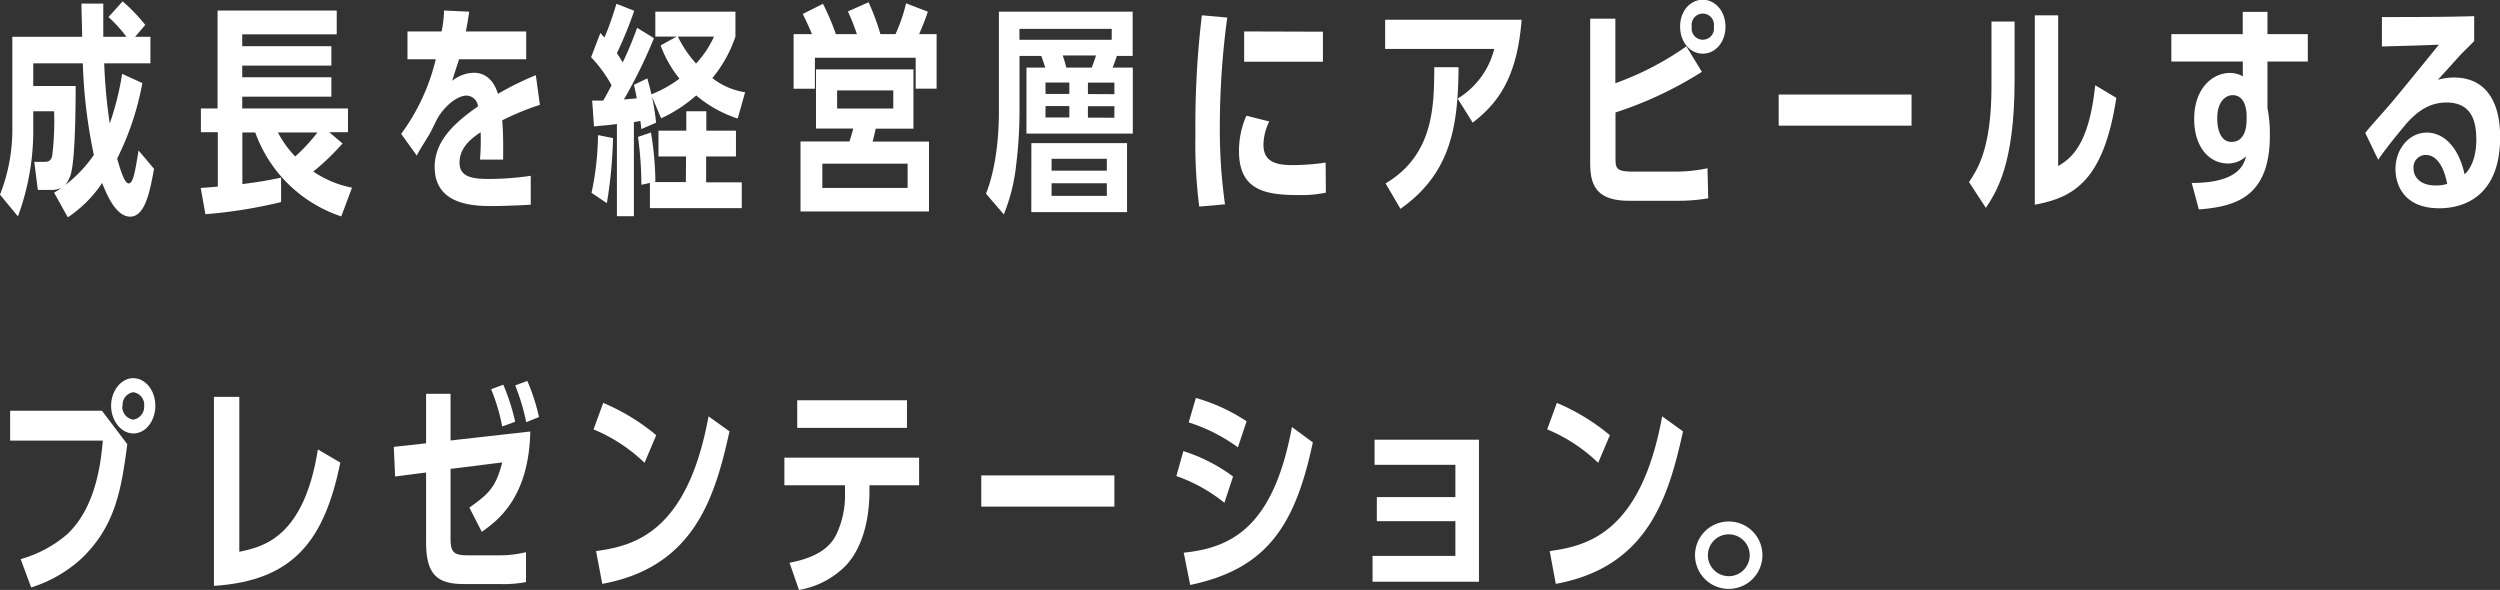 <svg xmlns="http://www.w3.org/2000/svg" width="387.25" height="91.38" viewBox="0 0 387.25 91.38"><rect x="0" y="0" width="387.25" height="91.38" fill="#333333" stroke="none"/><defs><style>.cls-1{fill:#fff;}</style></defs><g id="レイヤー_2" data-name="レイヤー 2"><g id="erement"><path class="cls-1" d="M22.05,12.87a43.41,43.41,0,0,1-3.9,11.68c.49,1.74,1.12,3.86,1.78,3.86s.94-1.42,1.53-5.11l2.4,2.85c-.6,3.27-1.33,7.41-3.69,7.41-2.09,0-3.48-3-4.35-5.22a18.94,18.94,0,0,1-5.32,5.32L8.38,29.84a10.21,10.21,0,0,0,1.11-.73,3.67,3.67,0,0,1-1.63.31h-2l-.55-4.35H6.68c.66,0,1.14,0,1.39-.83a43,43,0,0,0,.31-7H5.15v2.33A38.47,38.47,0,0,1,2.78,33.52L0,30.15A27.51,27.51,0,0,0,1.91,19.51V5.7H12.73c-.07-3.61-.11-4-.11-5.14H16C16,3,16,3.34,16,5.7h3.58A20.59,20.59,0,0,0,16.8,2.64L19,.21A27.41,27.41,0,0,1,22.5,3.86L20.93,5.7H23.3V9.81H16.14A82.33,82.33,0,0,0,17,19.13a44.42,44.42,0,0,0,1.92-7.69ZM5.15,9.81v3.51h6.57c0,4.66-.14,10.61-.59,12.9a5.13,5.13,0,0,1-1,2.43A20.64,20.64,0,0,0,14.54,24,79.54,79.54,0,0,1,12.83,9.81Z"/><path class="cls-1" d="M52.86,33.52a21.28,21.28,0,0,1-13.32-13h-2v8c2.57-.35,3.55-.49,6-1V31.3a74.48,74.48,0,0,1-11.72,1.88l-.73-4.07c1.15-.07,1.6-.11,2.65-.21V20.48H31.12V16.8H33.7V1.63H52.16V5.32H37.52V7.16H51.33v3H37.52v1.81H51.33v3H37.52V16.8H53.9v3.68H51l2.06,1.74a37,37,0,0,1-4.53,4.35,16,16,0,0,0,6,2.5Zm-9.81-13a16,16,0,0,0,2.68,3.72,27.39,27.39,0,0,0,3.44-3.72Z"/><path class="cls-1" d="M83.63,16.24a41.09,41.09,0,0,0-5.84,2.4c.17,1.74.17,4.38.14,6.08H74.35a35.74,35.74,0,0,0,.1-4.24c-1.15.8-3.27,2.19-3.27,4.73,0,2.23,2.06,2.51,4.56,2.51a44.69,44.69,0,0,0,6.47-.49l0,4.48c-3.09.18-5.49.21-6.08.21-3,0-8.8-.27-8.8-6.05,0-4,3-6.81,6.71-9.39a1.83,1.83,0,0,0-1.77-1.67c-1.64,0-3.76,2-4.7,3.9-.28.59-.8,1.63-1,2-1.7,2.78-1.88,3.06-2,3.4l-2.43-3.37A31.92,31.92,0,0,0,67.5,9.18H63.12V4.87H68.4a16.66,16.66,0,0,0,.38-3.24l3.9.18c-.24,1.67-.35,2.19-.52,3.06h9.35V9.18H71.11c-.24.77-.34,1-1.07,3.34a5.59,5.59,0,0,1,3.33-1.25c2.54,0,3.45,2.22,3.76,3.27A45,45,0,0,1,83,11.65Z"/><path class="cls-1" d="M104.81,5.67h-3.3V1.81h12.41V5.67a20.28,20.28,0,0,1-3.58,6.43,11,11,0,0,0,5.08,2.19l-1.15,4.07a19,19,0,0,1-6.43-3.58,22.22,22.22,0,0,1-5.43,3.55L101,15a39.91,39.91,0,0,1,.63,4l-2.3,1c0-.17-.1-1.08-.14-1.25-.14,0-.94.17-1,.17V33.49H95.56V19.2c-1.11.17-1.67.2-3.55.38l-.28-4c1.12,0,1.22,0,1.71,0,.52-.9.76-1.36,1.29-2.37a20.19,20.19,0,0,0-3.17-4.34L93,5.11c.42.49.45.49.63.7C94.41,4,94.86,2.61,95.49.59l2.75,1.08a63.58,63.58,0,0,1-2.68,6.57c.49.73.63,1,.9,1.43a56.25,56.25,0,0,0,2.23-5.36l2.61,1.6a75.2,75.2,0,0,1-4.66,9.5c1.56-.14,1.74-.14,2-.18-.14-.76-.24-1.22-.45-2.09l2.08-1c.25.91.39,1.39.63,2.47a18.33,18.33,0,0,0,4.35-2.43,17.78,17.78,0,0,1-2.92-5.15ZM91.63,29.87a44.74,44.74,0,0,0,1-8.94l2.33.46A70.55,70.55,0,0,1,94,31.47Zm14.64-5.63H102v-4h4.31v-3h3.1v3H114v4h-4.62v4h5.52v4H100.67v-3.9l-1.32.28a56.33,56.33,0,0,0-.52-7.41l2-.69a48.12,48.12,0,0,1,.69,7.61l-.28.07h5ZM105,5.67a17.83,17.83,0,0,0,2.82,4.17,15.55,15.55,0,0,0,2.78-4.17Z"/><path class="cls-1" d="M132.73,5.29a32.1,32.1,0,0,0-1.39-3.52l3.2-1.42a35.29,35.29,0,0,1,1.84,4.94h2.33A25.41,25.41,0,0,0,140.35.52l3.37,1.29c-.52,1.63-1.22,3.16-1.35,3.48h2.71v8.45h-3.24V8.94H126.23v4.8h-3.3V5.29h2.85c-.14-.32-.56-1.36-1.43-3.13L127.48.59a38.21,38.21,0,0,1,2,4.7Zm2.92,14.64c-.24,1.07-.34,1.46-.48,2h8.73V32.76H124V21.91h7.58c.21-.63.42-1.32.59-2h-5.77V10.75h15.09v9.18Zm4.94,9.18V25.35H127.38v3.76ZM138.37,14h-8.7v2.81h8.7Z"/><path class="cls-1" d="M159,10.47h2.92c-.21-.59-.49-1.5-.63-1.81h-3.37v8.76a66.72,66.72,0,0,1-.49,7.9,28.36,28.36,0,0,1-1.94,7.89L152.73,30c1.91-4.79,2-10.88,2-12.65V1.81h20.72V8.66H173c-.14.49-.52,1.49-.66,1.81h3.13V20.69H159Zm13.21-6H157.91V6.16H172.2Zm-12.45,17.7h14.82V32.86H159.75Zm5.88-9.39h-3.69v1.77h3.69Zm0,3.65h-3.69v1.77h3.69Zm5.81,8.17h-8.56v1.84h8.56Zm0,3.79h-8.56v1.95h8.56ZM164.62,8.59c.21.66.35,1.08.56,1.88h3.93c.24-.63.41-1.08.66-1.88Zm8,6V12.8h-4.1v1.77Zm0,3.65V16.45h-4.1v1.77Z"/><path class="cls-1" d="M185.76,32a77.55,77.55,0,0,1-.59-11.09,143.31,143.31,0,0,1,1-18.54l3.93.35a127.11,127.11,0,0,0-1.15,16.76,84,84,0,0,0,.8,12.17Zm19.62-2.16a18.48,18.48,0,0,1-3.9.38c-5.11,0-9.56-.48-9.56-6.81a13.32,13.32,0,0,1,1.15-5.49l3.54.9a8.29,8.29,0,0,0-.9,3.58c0,2.16,1.22,3.17,4.31,3.17a33.67,33.67,0,0,0,5.32-.39Zm-.46-24.93V9.56h-12.2V4.87Z"/><path class="cls-1" d="M225.79,15.27a12.55,12.55,0,0,0,5.67-7.69h-16.9V3.06H235.7C235,12.1,232,16,228.12,19ZM214.63,28.41c7.47-4.45,7.51-12,7.54-18h3.76c-.07,9.18-1.18,16.41-9,21.94Z"/><path class="cls-1" d="M263.62,11.13a58.86,58.86,0,0,1-13.38,6.29v7c0,1.67.1,2.16,2.71,2.16h6.4a23.34,23.34,0,0,0,5.14-.52l.11,4.66a27.86,27.86,0,0,1-4.8.38h-7.48c-5.35,0-6-2.78-6-5.95V2.89h3.9v10a46.1,46.1,0,0,0,11-5.71Zm3.66-7c0,2.33-1.5,4.18-3.52,4.18s-3.51-1.85-3.51-4.18c0-2.54,1.67-4.17,3.51-4.17S267.28,1.63,267.28,4.17Zm-5.22,0a1.73,1.73,0,1,0,3.41,0,1.73,1.73,0,1,0-3.41,0Z"/><path class="cls-1" d="M296.1,14.64v4.83H275.52V14.64Z"/><path class="cls-1" d="M312.06,12.45c0,13-2.81,17.25-4.45,19.75l-2.61-4c1.29-1.92,3.48-5.15,3.48-14.82V3.34h3.58Zm15.76,2.71c-1.95,12.8-6.57,15.44-12.63,16.55V2.37h3.62V25.73c1.84-1.14,4.76-3,5.74-12.52Z"/><path class="cls-1" d="M339.5,28.34c7.3,0,8.1-2.92,8.42-4.14a4,4,0,0,1-2.86,1.12c-2.78,0-5.18-2.47-5.18-6.89,0-4.76,2.86-7.13,5.53-7.13a4,4,0,0,1,2,.52V9.53H336.34V5.29H347.4l0-3.45h3.83V5.29h6.25V9.53h-6.25v7.23A20.33,20.33,0,0,1,351.6,21c0,9.49-5.28,11-11,11.44ZM348,17.63c-.07-.76-.28-2.89-2.19-2.89-.8,0-2.36.7-2.36,3.59,0,2.12.73,3.65,2.19,3.65C348,22,348,19.06,348,18.47Z"/><path class="cls-1" d="M366.38,20.59c.56-.77,3.31-3.79,3.83-4.42,1.18-1.39,3.54-4.28,7.58-9.25-3.37.14-3.93.14-8.83.28V2.64c4.27,0,10.18,0,14.29-.14V6.36c-.32.35-1.74,1.74-2,2l-3.62,4a9,9,0,0,1,2.47-.35c7.17,0,7.17,7.69,7.17,9.25,0,8.59-5,11-9.43,11-5.56,0-6.78-3.75-6.78-6.05,0-3.16,2.12-5.67,4.87-5.67,2.3,0,4.8,1.81,5.84,6.47,1.64-1.56,1.81-4.17,1.81-5.39,0-2.75-.66-5.74-4.62-5.74-2.44,0-4.32,1.18-6.06,3.1-.06.07-2.88,3.34-4.52,5.77ZM375.74,24a1.91,1.91,0,0,0-1.88,2.12c0,1.36,1.11,2.61,3.41,2.61a6.07,6.07,0,0,0,1.8-.24C378.73,26.6,377.79,24,375.74,24Z"/><path class="cls-1" d="M15.79,63.62l3.93,5.19c-.91,6.71-1.71,12.65-7.24,17.84A20.88,20.88,0,0,1,4.83,91L3.2,86.61a18.94,18.94,0,0,0,7.13-3.79c4.66-4.28,5.32-11.58,5.6-14.57H1.57V63.62Zm8.27-.76c0,2.33-1.49,4.28-3.4,4.28s-3.45-2-3.45-4.28,1.53-4.28,3.41-4.28S24.06,60.43,24.06,62.86Zm-5.11,0A2,2,0,0,0,20.62,65a2,2,0,0,0,1.71-2.12,1.94,1.94,0,0,0-1.71-2.12A1.94,1.94,0,0,0,19,62.86Z"/><path class="cls-1" d="M52.72,71.66c-2.43,11.75-7,18.29-19.58,19.09V61.47h3.93v24c3.65-.76,10-2.15,12.17-15.85Z"/><path class="cls-1" d="M69.79,83.31c0,2.26.45,2.71,2.75,2.71H77.3a17.19,17.19,0,0,0,4.18-.49v4.63a18.52,18.52,0,0,1-4.07.31h-5.5C67.85,90.47,66,89.15,66,84V73.19l-4.8.62L61,69.22l5-.55V61h3.79v7.23l12.35-1.39c-.21,10.4-5.22,13.91-7.51,15.54l-1.92-3.75c2.75-2,4.07-2.92,5.08-7l-8,1Zm8-17.25a30.09,30.09,0,0,0-1.71-5.77l1.88-.7a32.61,32.61,0,0,1,1.84,5.74Zm3.72-.66a31.94,31.94,0,0,0-1.71-5.7l1.88-.7a30.63,30.63,0,0,1,1.81,5.6Z"/><path class="cls-1" d="M99.84,71.69a25.34,25.34,0,0,0-7.9-5.18l1.5-4.1a32.37,32.37,0,0,1,8.21,5ZM92.33,85.36c5.94-.8,14.15-2.92,17.42-20.87L113,66.82c-2.22,10-5.35,21-19.71,23.62Z"/><path class="cls-1" d="M134.68,76c0,4.94-1.28,9-3.58,11.52a13.23,13.23,0,0,1-7.34,3.86l-1.46-4.21c3.44-.66,6-1.91,7.2-4.28a14.08,14.08,0,0,0,1.39-6.57V75.17H121.5V70.89h20.87v4.28h-7.69Zm5.81-14v4.28h-17V62Z"/><path class="cls-1" d="M172.62,73.64v4.83H152V73.64Z"/><path class="cls-1" d="M189.66,77.88a24.87,24.87,0,0,0-7.44-4.14l1.08-3.86A25.92,25.92,0,0,1,191,73.81Zm13.7-9.35c-2.71,12.73-7,19.58-19,22.08l-1-5c7.44-.76,13.91-4,16.76-19.47Zm-11.61.76a26.56,26.56,0,0,0-7.62-3.86l1.11-3.79a28.15,28.15,0,0,1,7.86,3.62Z"/><path class="cls-1" d="M213.27,80.73V77h12.17V72H212.92V68.11h16.17v22H212.61v-4h12.83V80.73Z"/><path class="cls-1" d="M247.56,71.69a25.34,25.34,0,0,0-7.9-5.18l1.5-4.1a32.37,32.37,0,0,1,8.21,5Zm-7.51,13.67c5.94-.8,14.15-2.92,17.42-20.87l3.23,2.33c-2.22,10-5.35,21-19.71,23.62Z"/><path class="cls-1" d="M273,86a5.22,5.22,0,1,1-5.21-5.22A5.21,5.21,0,0,1,273,86Zm-8.45,0a3.24,3.24,0,1,0,3.24-3.23A3.22,3.22,0,0,0,264.56,86Z"/></g></g></svg>